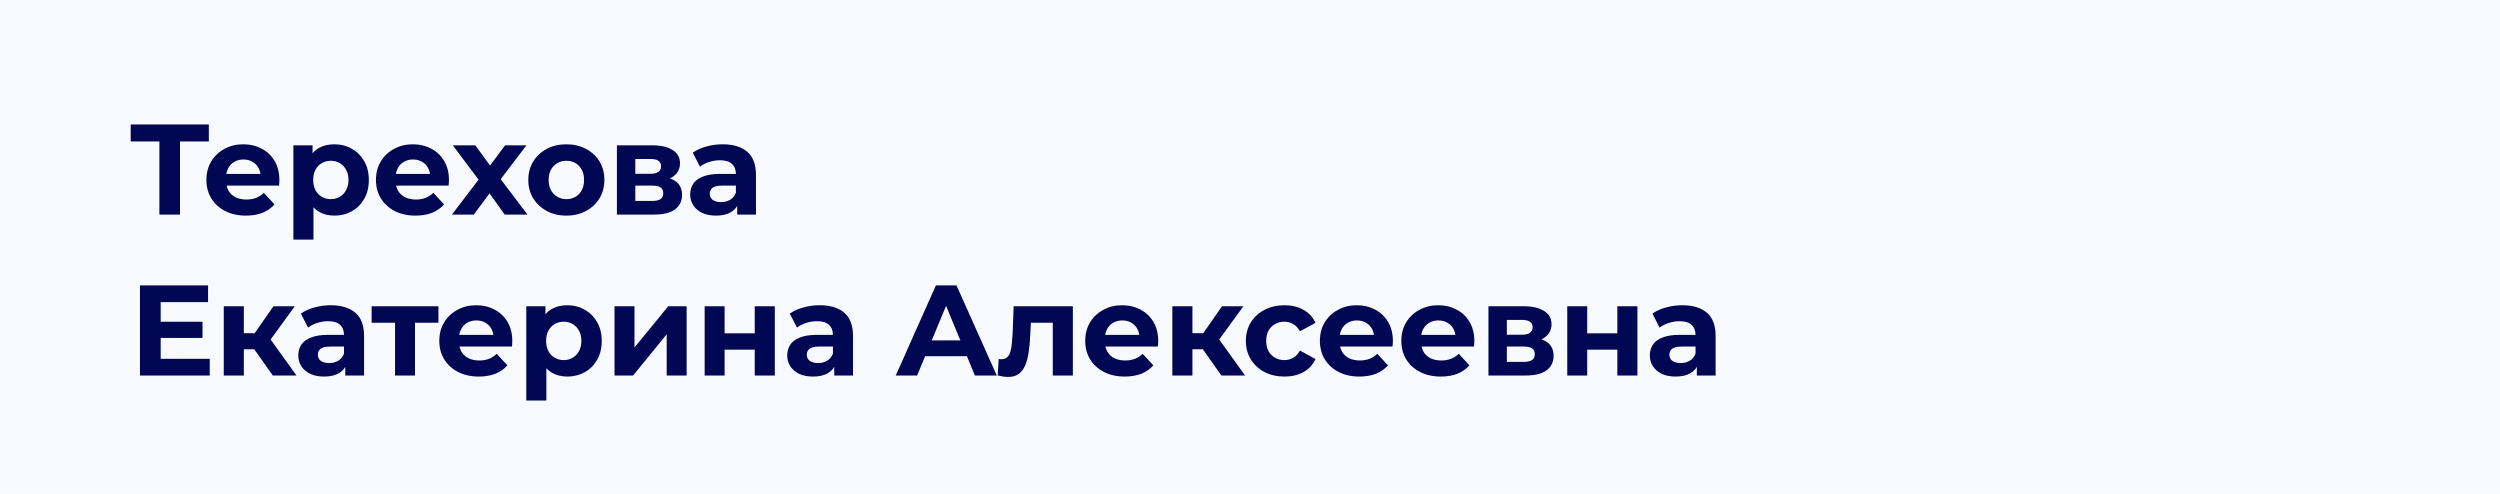 <?xml version="1.0" encoding="UTF-8"?> <svg xmlns="http://www.w3.org/2000/svg" width="233" height="46" viewBox="0 0 233 46" fill="none"> <rect width="233" height="46" fill="#F7FBFF"></rect> <path d="M14.856 20V12.74L15.3 13.184H12.18V11.6H19.464V13.184H16.344L16.776 12.74V20H14.856ZM22.92 20.096C22.184 20.096 21.536 19.952 20.976 19.664C20.424 19.376 19.996 18.984 19.692 18.488C19.388 17.984 19.236 17.412 19.236 16.772C19.236 16.124 19.384 15.552 19.68 15.056C19.984 14.552 20.396 14.16 20.916 13.88C21.436 13.592 22.024 13.448 22.68 13.448C23.312 13.448 23.88 13.584 24.384 13.856C24.896 14.12 25.3 14.504 25.596 15.008C25.892 15.504 26.04 16.1 26.04 16.796C26.04 16.868 26.036 16.952 26.028 17.048C26.02 17.136 26.012 17.22 26.004 17.3H20.76V16.208H25.02L24.3 16.532C24.3 16.196 24.232 15.904 24.096 15.656C23.96 15.408 23.772 15.216 23.532 15.08C23.292 14.936 23.012 14.864 22.692 14.864C22.372 14.864 22.088 14.936 21.84 15.08C21.6 15.216 21.412 15.412 21.276 15.668C21.14 15.916 21.072 16.212 21.072 16.556V16.844C21.072 17.196 21.148 17.508 21.3 17.78C21.46 18.044 21.68 18.248 21.96 18.392C22.248 18.528 22.584 18.596 22.968 18.596C23.312 18.596 23.612 18.544 23.868 18.44C24.132 18.336 24.372 18.18 24.588 17.972L25.584 19.052C25.288 19.388 24.916 19.648 24.468 19.832C24.02 20.008 23.504 20.096 22.92 20.096ZM31.159 20.096C30.615 20.096 30.139 19.976 29.731 19.736C29.323 19.496 29.003 19.132 28.771 18.644C28.547 18.148 28.435 17.524 28.435 16.772C28.435 16.012 28.543 15.388 28.759 14.9C28.975 14.412 29.287 14.048 29.695 13.808C30.103 13.568 30.591 13.448 31.159 13.448C31.767 13.448 32.311 13.588 32.791 13.868C33.279 14.14 33.663 14.524 33.943 15.02C34.231 15.516 34.375 16.1 34.375 16.772C34.375 17.452 34.231 18.04 33.943 18.536C33.663 19.032 33.279 19.416 32.791 19.688C32.311 19.96 31.767 20.096 31.159 20.096ZM27.343 22.328V13.544H29.131V14.864L29.095 16.784L29.215 18.692V22.328H27.343ZM30.835 18.56C31.147 18.56 31.423 18.488 31.663 18.344C31.911 18.2 32.107 17.996 32.251 17.732C32.403 17.46 32.479 17.14 32.479 16.772C32.479 16.396 32.403 16.076 32.251 15.812C32.107 15.548 31.911 15.344 31.663 15.2C31.423 15.056 31.147 14.984 30.835 14.984C30.523 14.984 30.243 15.056 29.995 15.2C29.747 15.344 29.551 15.548 29.407 15.812C29.263 16.076 29.191 16.396 29.191 16.772C29.191 17.14 29.263 17.46 29.407 17.732C29.551 17.996 29.747 18.2 29.995 18.344C30.243 18.488 30.523 18.56 30.835 18.56ZM38.723 20.096C37.987 20.096 37.339 19.952 36.779 19.664C36.227 19.376 35.799 18.984 35.495 18.488C35.191 17.984 35.039 17.412 35.039 16.772C35.039 16.124 35.187 15.552 35.483 15.056C35.787 14.552 36.199 14.16 36.719 13.88C37.239 13.592 37.827 13.448 38.483 13.448C39.115 13.448 39.683 13.584 40.187 13.856C40.699 14.12 41.103 14.504 41.399 15.008C41.695 15.504 41.843 16.1 41.843 16.796C41.843 16.868 41.839 16.952 41.831 17.048C41.823 17.136 41.815 17.22 41.807 17.3H36.563V16.208H40.823L40.103 16.532C40.103 16.196 40.035 15.904 39.899 15.656C39.763 15.408 39.575 15.216 39.335 15.08C39.095 14.936 38.815 14.864 38.495 14.864C38.175 14.864 37.891 14.936 37.643 15.08C37.403 15.216 37.215 15.412 37.079 15.668C36.943 15.916 36.875 16.212 36.875 16.556V16.844C36.875 17.196 36.951 17.508 37.103 17.78C37.263 18.044 37.483 18.248 37.763 18.392C38.051 18.528 38.387 18.596 38.771 18.596C39.115 18.596 39.415 18.544 39.671 18.44C39.935 18.336 40.175 18.18 40.391 17.972L41.387 19.052C41.091 19.388 40.719 19.648 40.271 19.832C39.823 20.008 39.307 20.096 38.723 20.096ZM42.118 20L45.011 16.208L44.974 17.24L42.203 13.544H44.303L46.054 15.956L45.263 15.98L47.075 13.544H49.066L46.282 17.204V16.196L49.163 20H47.038L45.203 17.432L45.983 17.54L44.158 20H42.118ZM52.789 20.096C52.101 20.096 51.489 19.952 50.953 19.664C50.425 19.376 50.005 18.984 49.693 18.488C49.389 17.984 49.237 17.412 49.237 16.772C49.237 16.124 49.389 15.552 49.693 15.056C50.005 14.552 50.425 14.16 50.953 13.88C51.489 13.592 52.101 13.448 52.789 13.448C53.469 13.448 54.077 13.592 54.613 13.88C55.149 14.16 55.569 14.548 55.873 15.044C56.177 15.54 56.329 16.116 56.329 16.772C56.329 17.412 56.177 17.984 55.873 18.488C55.569 18.984 55.149 19.376 54.613 19.664C54.077 19.952 53.469 20.096 52.789 20.096ZM52.789 18.56C53.101 18.56 53.381 18.488 53.629 18.344C53.877 18.2 54.073 17.996 54.217 17.732C54.361 17.46 54.433 17.14 54.433 16.772C54.433 16.396 54.361 16.076 54.217 15.812C54.073 15.548 53.877 15.344 53.629 15.2C53.381 15.056 53.101 14.984 52.789 14.984C52.477 14.984 52.197 15.056 51.949 15.2C51.701 15.344 51.501 15.548 51.349 15.812C51.205 16.076 51.133 16.396 51.133 16.772C51.133 17.14 51.205 17.46 51.349 17.732C51.501 17.996 51.701 18.2 51.949 18.344C52.197 18.488 52.477 18.56 52.789 18.56ZM57.496 20V13.544H60.796C61.604 13.544 62.236 13.692 62.692 13.988C63.148 14.276 63.376 14.684 63.376 15.212C63.376 15.74 63.16 16.156 62.728 16.46C62.304 16.756 61.74 16.904 61.036 16.904L61.228 16.472C62.012 16.472 62.596 16.616 62.98 16.904C63.372 17.192 63.568 17.612 63.568 18.164C63.568 18.732 63.352 19.18 62.92 19.508C62.488 19.836 61.828 20 60.94 20H57.496ZM59.212 18.728H60.784C61.128 18.728 61.384 18.672 61.552 18.56C61.728 18.44 61.816 18.26 61.816 18.02C61.816 17.772 61.736 17.592 61.576 17.48C61.416 17.36 61.164 17.3 60.82 17.3H59.212V18.728ZM59.212 16.196H60.628C60.956 16.196 61.2 16.136 61.36 16.016C61.528 15.896 61.612 15.724 61.612 15.5C61.612 15.268 61.528 15.096 61.36 14.984C61.2 14.872 60.956 14.816 60.628 14.816H59.212V16.196ZM68.705 20V18.74L68.585 18.464V16.208C68.585 15.808 68.461 15.496 68.213 15.272C67.973 15.048 67.601 14.936 67.097 14.936C66.753 14.936 66.413 14.992 66.077 15.104C65.749 15.208 65.469 15.352 65.237 15.536L64.565 14.228C64.917 13.98 65.341 13.788 65.837 13.652C66.333 13.516 66.837 13.448 67.349 13.448C68.333 13.448 69.097 13.68 69.641 14.144C70.185 14.608 70.457 15.332 70.457 16.316V20H68.705ZM66.737 20.096C66.233 20.096 65.801 20.012 65.441 19.844C65.081 19.668 64.805 19.432 64.613 19.136C64.421 18.84 64.325 18.508 64.325 18.14C64.325 17.756 64.417 17.42 64.601 17.132C64.793 16.844 65.093 16.62 65.501 16.46C65.909 16.292 66.441 16.208 67.097 16.208H68.813V17.3H67.301C66.861 17.3 66.557 17.372 66.389 17.516C66.229 17.66 66.149 17.84 66.149 18.056C66.149 18.296 66.241 18.488 66.425 18.632C66.617 18.768 66.877 18.836 67.205 18.836C67.517 18.836 67.797 18.764 68.045 18.62C68.293 18.468 68.473 18.248 68.585 17.96L68.873 18.824C68.737 19.24 68.489 19.556 68.129 19.772C67.769 19.988 67.305 20.096 66.737 20.096ZM14.832 29.984H18.876V31.496H14.832V29.984ZM14.976 33.44H19.548V35H13.044V26.6H19.392V28.16H14.976V33.44ZM25.426 35L23.266 31.94L24.79 31.04L27.634 35H25.426ZM20.854 35V28.544H22.726V35H20.854ZM22.174 32.552V31.052H24.43V32.552H22.174ZM24.97 31.988L23.218 31.796L25.486 28.544H27.478L24.97 31.988ZM32.18 35V33.74L32.06 33.464V31.208C32.06 30.808 31.936 30.496 31.688 30.272C31.448 30.048 31.076 29.936 30.572 29.936C30.228 29.936 29.888 29.992 29.552 30.104C29.224 30.208 28.944 30.352 28.712 30.536L28.04 29.228C28.392 28.98 28.816 28.788 29.312 28.652C29.808 28.516 30.312 28.448 30.824 28.448C31.808 28.448 32.572 28.68 33.116 29.144C33.66 29.608 33.932 30.332 33.932 31.316V35H32.18ZM30.212 35.096C29.708 35.096 29.276 35.012 28.916 34.844C28.556 34.668 28.28 34.432 28.088 34.136C27.896 33.84 27.8 33.508 27.8 33.14C27.8 32.756 27.892 32.42 28.076 32.132C28.268 31.844 28.568 31.62 28.976 31.46C29.384 31.292 29.916 31.208 30.572 31.208H32.288V32.3H30.776C30.336 32.3 30.032 32.372 29.864 32.516C29.704 32.66 29.624 32.84 29.624 33.056C29.624 33.296 29.716 33.488 29.9 33.632C30.092 33.768 30.352 33.836 30.68 33.836C30.992 33.836 31.272 33.764 31.52 33.62C31.768 33.468 31.948 33.248 32.06 32.96L32.348 33.824C32.212 34.24 31.964 34.556 31.604 34.772C31.244 34.988 30.78 35.096 30.212 35.096ZM36.818 35V29.648L37.238 30.08H34.634V28.544H40.862V30.08H38.258L38.678 29.648V35H36.818ZM44.627 35.096C43.891 35.096 43.243 34.952 42.683 34.664C42.131 34.376 41.703 33.984 41.399 33.488C41.095 32.984 40.943 32.412 40.943 31.772C40.943 31.124 41.091 30.552 41.387 30.056C41.691 29.552 42.103 29.16 42.623 28.88C43.143 28.592 43.731 28.448 44.387 28.448C45.019 28.448 45.587 28.584 46.091 28.856C46.603 29.12 47.007 29.504 47.303 30.008C47.599 30.504 47.747 31.1 47.747 31.796C47.747 31.868 47.743 31.952 47.735 32.048C47.727 32.136 47.719 32.22 47.711 32.3H42.467V31.208H46.727L46.007 31.532C46.007 31.196 45.939 30.904 45.803 30.656C45.667 30.408 45.479 30.216 45.239 30.08C44.999 29.936 44.719 29.864 44.399 29.864C44.079 29.864 43.795 29.936 43.547 30.08C43.307 30.216 43.119 30.412 42.983 30.668C42.847 30.916 42.779 31.212 42.779 31.556V31.844C42.779 32.196 42.855 32.508 43.007 32.78C43.167 33.044 43.387 33.248 43.667 33.392C43.955 33.528 44.291 33.596 44.675 33.596C45.019 33.596 45.319 33.544 45.575 33.44C45.839 33.336 46.079 33.18 46.295 32.972L47.291 34.052C46.995 34.388 46.623 34.648 46.175 34.832C45.727 35.008 45.211 35.096 44.627 35.096ZM52.866 35.096C52.322 35.096 51.846 34.976 51.438 34.736C51.03 34.496 50.71 34.132 50.478 33.644C50.254 33.148 50.142 32.524 50.142 31.772C50.142 31.012 50.25 30.388 50.466 29.9C50.682 29.412 50.994 29.048 51.402 28.808C51.81 28.568 52.298 28.448 52.866 28.448C53.474 28.448 54.018 28.588 54.498 28.868C54.986 29.14 55.37 29.524 55.65 30.02C55.938 30.516 56.082 31.1 56.082 31.772C56.082 32.452 55.938 33.04 55.65 33.536C55.37 34.032 54.986 34.416 54.498 34.688C54.018 34.96 53.474 35.096 52.866 35.096ZM49.05 37.328V28.544H50.838V29.864L50.802 31.784L50.922 33.692V37.328H49.05ZM52.542 33.56C52.854 33.56 53.13 33.488 53.37 33.344C53.618 33.2 53.814 32.996 53.958 32.732C54.11 32.46 54.186 32.14 54.186 31.772C54.186 31.396 54.11 31.076 53.958 30.812C53.814 30.548 53.618 30.344 53.37 30.2C53.13 30.056 52.854 29.984 52.542 29.984C52.23 29.984 51.95 30.056 51.702 30.2C51.454 30.344 51.258 30.548 51.114 30.812C50.97 31.076 50.898 31.396 50.898 31.772C50.898 32.14 50.97 32.46 51.114 32.732C51.258 32.996 51.454 33.2 51.702 33.344C51.95 33.488 52.23 33.56 52.542 33.56ZM57.274 35V28.544H59.134V32.384L62.278 28.544H63.994V35H62.134V31.16L59.002 35H57.274ZM65.673 35V28.544H67.533V31.064H70.341V28.544H72.213V35H70.341V32.588H67.533V35H65.673ZM77.749 35V33.74L77.629 33.464V31.208C77.629 30.808 77.505 30.496 77.257 30.272C77.017 30.048 76.645 29.936 76.141 29.936C75.797 29.936 75.457 29.992 75.121 30.104C74.793 30.208 74.513 30.352 74.281 30.536L73.609 29.228C73.961 28.98 74.385 28.788 74.881 28.652C75.377 28.516 75.881 28.448 76.393 28.448C77.377 28.448 78.141 28.68 78.685 29.144C79.229 29.608 79.501 30.332 79.501 31.316V35H77.749ZM75.781 35.096C75.277 35.096 74.845 35.012 74.485 34.844C74.125 34.668 73.849 34.432 73.657 34.136C73.465 33.84 73.369 33.508 73.369 33.14C73.369 32.756 73.461 32.42 73.645 32.132C73.837 31.844 74.137 31.62 74.545 31.46C74.953 31.292 75.485 31.208 76.141 31.208H77.857V32.3H76.345C75.905 32.3 75.601 32.372 75.433 32.516C75.273 32.66 75.193 32.84 75.193 33.056C75.193 33.296 75.285 33.488 75.469 33.632C75.661 33.768 75.921 33.836 76.249 33.836C76.561 33.836 76.841 33.764 77.089 33.62C77.337 33.468 77.517 33.248 77.629 32.96L77.917 33.824C77.781 34.24 77.533 34.556 77.173 34.772C76.813 34.988 76.349 35.096 75.781 35.096ZM83.482 35L87.226 26.6H89.146L92.902 35H90.862L87.79 27.584H88.558L85.474 35H83.482ZM85.354 33.2L85.87 31.724H90.19L90.718 33.2H85.354ZM92.983 34.988L93.079 33.452C93.127 33.46 93.175 33.468 93.223 33.476C93.271 33.476 93.315 33.476 93.355 33.476C93.579 33.476 93.755 33.412 93.883 33.284C94.011 33.156 94.107 32.984 94.171 32.768C94.235 32.544 94.279 32.292 94.303 32.012C94.335 31.732 94.359 31.44 94.375 31.136L94.471 28.544H99.991V35H98.119V29.624L98.539 30.08H95.707L96.103 29.6L96.019 31.22C95.995 31.796 95.947 32.324 95.875 32.804C95.811 33.284 95.703 33.7 95.551 34.052C95.399 34.396 95.195 34.664 94.939 34.856C94.683 35.04 94.355 35.132 93.955 35.132C93.811 35.132 93.659 35.12 93.499 35.096C93.339 35.072 93.167 35.036 92.983 34.988ZM104.827 35.096C104.091 35.096 103.443 34.952 102.883 34.664C102.331 34.376 101.903 33.984 101.599 33.488C101.295 32.984 101.143 32.412 101.143 31.772C101.143 31.124 101.291 30.552 101.587 30.056C101.891 29.552 102.303 29.16 102.823 28.88C103.343 28.592 103.931 28.448 104.587 28.448C105.219 28.448 105.787 28.584 106.291 28.856C106.803 29.12 107.207 29.504 107.503 30.008C107.799 30.504 107.947 31.1 107.947 31.796C107.947 31.868 107.943 31.952 107.935 32.048C107.927 32.136 107.919 32.22 107.911 32.3H102.667V31.208H106.927L106.207 31.532C106.207 31.196 106.139 30.904 106.003 30.656C105.867 30.408 105.679 30.216 105.439 30.08C105.199 29.936 104.919 29.864 104.599 29.864C104.279 29.864 103.995 29.936 103.747 30.08C103.507 30.216 103.319 30.412 103.183 30.668C103.047 30.916 102.979 31.212 102.979 31.556V31.844C102.979 32.196 103.055 32.508 103.207 32.78C103.367 33.044 103.587 33.248 103.867 33.392C104.155 33.528 104.491 33.596 104.875 33.596C105.219 33.596 105.519 33.544 105.775 33.44C106.039 33.336 106.279 33.18 106.495 32.972L107.491 34.052C107.195 34.388 106.823 34.648 106.375 34.832C105.927 35.008 105.411 35.096 104.827 35.096ZM113.834 35L111.674 31.94L113.198 31.04L116.042 35H113.834ZM109.262 35V28.544H111.134V35H109.262ZM110.582 32.552V31.052H112.838V32.552H110.582ZM113.378 31.988L111.626 31.796L113.894 28.544H115.886L113.378 31.988ZM119.714 35.096C119.018 35.096 118.398 34.956 117.854 34.676C117.31 34.388 116.882 33.992 116.57 33.488C116.266 32.984 116.114 32.412 116.114 31.772C116.114 31.124 116.266 30.552 116.57 30.056C116.882 29.552 117.31 29.16 117.854 28.88C118.398 28.592 119.018 28.448 119.714 28.448C120.394 28.448 120.986 28.592 121.49 28.88C121.994 29.16 122.366 29.564 122.606 30.092L121.154 30.872C120.986 30.568 120.774 30.344 120.518 30.2C120.27 30.056 119.998 29.984 119.702 29.984C119.382 29.984 119.094 30.056 118.838 30.2C118.582 30.344 118.378 30.548 118.226 30.812C118.082 31.076 118.01 31.396 118.01 31.772C118.01 32.148 118.082 32.468 118.226 32.732C118.378 32.996 118.582 33.2 118.838 33.344C119.094 33.488 119.382 33.56 119.702 33.56C119.998 33.56 120.27 33.492 120.518 33.356C120.774 33.212 120.986 32.984 121.154 32.672L122.606 33.464C122.366 33.984 121.994 34.388 121.49 34.676C120.986 34.956 120.394 35.096 119.714 35.096ZM126.697 35.096C125.961 35.096 125.313 34.952 124.753 34.664C124.201 34.376 123.773 33.984 123.469 33.488C123.165 32.984 123.013 32.412 123.013 31.772C123.013 31.124 123.161 30.552 123.457 30.056C123.761 29.552 124.173 29.16 124.693 28.88C125.213 28.592 125.801 28.448 126.457 28.448C127.089 28.448 127.657 28.584 128.161 28.856C128.673 29.12 129.077 29.504 129.373 30.008C129.669 30.504 129.817 31.1 129.817 31.796C129.817 31.868 129.813 31.952 129.805 32.048C129.797 32.136 129.789 32.22 129.781 32.3H124.537V31.208H128.797L128.077 31.532C128.077 31.196 128.009 30.904 127.873 30.656C127.737 30.408 127.549 30.216 127.309 30.08C127.069 29.936 126.789 29.864 126.469 29.864C126.149 29.864 125.865 29.936 125.617 30.08C125.377 30.216 125.189 30.412 125.053 30.668C124.917 30.916 124.849 31.212 124.849 31.556V31.844C124.849 32.196 124.925 32.508 125.077 32.78C125.237 33.044 125.457 33.248 125.737 33.392C126.025 33.528 126.361 33.596 126.745 33.596C127.089 33.596 127.389 33.544 127.645 33.44C127.909 33.336 128.149 33.18 128.365 32.972L129.361 34.052C129.065 34.388 128.693 34.648 128.245 34.832C127.797 35.008 127.281 35.096 126.697 35.096ZM134.288 35.096C133.552 35.096 132.904 34.952 132.344 34.664C131.792 34.376 131.364 33.984 131.06 33.488C130.756 32.984 130.604 32.412 130.604 31.772C130.604 31.124 130.752 30.552 131.048 30.056C131.352 29.552 131.764 29.16 132.284 28.88C132.804 28.592 133.392 28.448 134.048 28.448C134.68 28.448 135.248 28.584 135.752 28.856C136.264 29.12 136.668 29.504 136.964 30.008C137.26 30.504 137.408 31.1 137.408 31.796C137.408 31.868 137.404 31.952 137.396 32.048C137.388 32.136 137.38 32.22 137.372 32.3H132.128V31.208H136.388L135.668 31.532C135.668 31.196 135.6 30.904 135.464 30.656C135.328 30.408 135.14 30.216 134.9 30.08C134.66 29.936 134.38 29.864 134.06 29.864C133.74 29.864 133.456 29.936 133.208 30.08C132.968 30.216 132.78 30.412 132.644 30.668C132.508 30.916 132.44 31.212 132.44 31.556V31.844C132.44 32.196 132.516 32.508 132.668 32.78C132.828 33.044 133.048 33.248 133.328 33.392C133.616 33.528 133.952 33.596 134.336 33.596C134.68 33.596 134.98 33.544 135.236 33.44C135.5 33.336 135.74 33.18 135.956 32.972L136.952 34.052C136.656 34.388 136.284 34.648 135.836 34.832C135.388 35.008 134.872 35.096 134.288 35.096ZM138.723 35V28.544H142.023C142.831 28.544 143.463 28.692 143.919 28.988C144.375 29.276 144.603 29.684 144.603 30.212C144.603 30.74 144.387 31.156 143.955 31.46C143.531 31.756 142.967 31.904 142.263 31.904L142.455 31.472C143.239 31.472 143.823 31.616 144.207 31.904C144.599 32.192 144.795 32.612 144.795 33.164C144.795 33.732 144.579 34.18 144.147 34.508C143.715 34.836 143.055 35 142.167 35H138.723ZM140.439 33.728H142.011C142.355 33.728 142.611 33.672 142.779 33.56C142.955 33.44 143.043 33.26 143.043 33.02C143.043 32.772 142.963 32.592 142.803 32.48C142.643 32.36 142.391 32.3 142.047 32.3H140.439V33.728ZM140.439 31.196H141.855C142.183 31.196 142.427 31.136 142.587 31.016C142.755 30.896 142.839 30.724 142.839 30.5C142.839 30.268 142.755 30.096 142.587 29.984C142.427 29.872 142.183 29.816 141.855 29.816H140.439V31.196ZM146.068 35V28.544H147.928V31.064H150.736V28.544H152.608V35H150.736V32.588H147.928V35H146.068ZM158.144 35V33.74L158.024 33.464V31.208C158.024 30.808 157.9 30.496 157.652 30.272C157.412 30.048 157.04 29.936 156.536 29.936C156.192 29.936 155.852 29.992 155.516 30.104C155.188 30.208 154.908 30.352 154.676 30.536L154.004 29.228C154.356 28.98 154.78 28.788 155.276 28.652C155.772 28.516 156.276 28.448 156.788 28.448C157.772 28.448 158.536 28.68 159.08 29.144C159.624 29.608 159.896 30.332 159.896 31.316V35H158.144ZM156.176 35.096C155.672 35.096 155.24 35.012 154.88 34.844C154.52 34.668 154.244 34.432 154.052 34.136C153.86 33.84 153.764 33.508 153.764 33.14C153.764 32.756 153.856 32.42 154.04 32.132C154.232 31.844 154.532 31.62 154.94 31.46C155.348 31.292 155.88 31.208 156.536 31.208H158.252V32.3H156.74C156.3 32.3 155.996 32.372 155.828 32.516C155.668 32.66 155.588 32.84 155.588 33.056C155.588 33.296 155.68 33.488 155.864 33.632C156.056 33.768 156.316 33.836 156.644 33.836C156.956 33.836 157.236 33.764 157.484 33.62C157.732 33.468 157.912 33.248 158.024 32.96L158.312 33.824C158.176 34.24 157.928 34.556 157.568 34.772C157.208 34.988 156.744 35.096 156.176 35.096Z" fill="#020754"></path> </svg> 